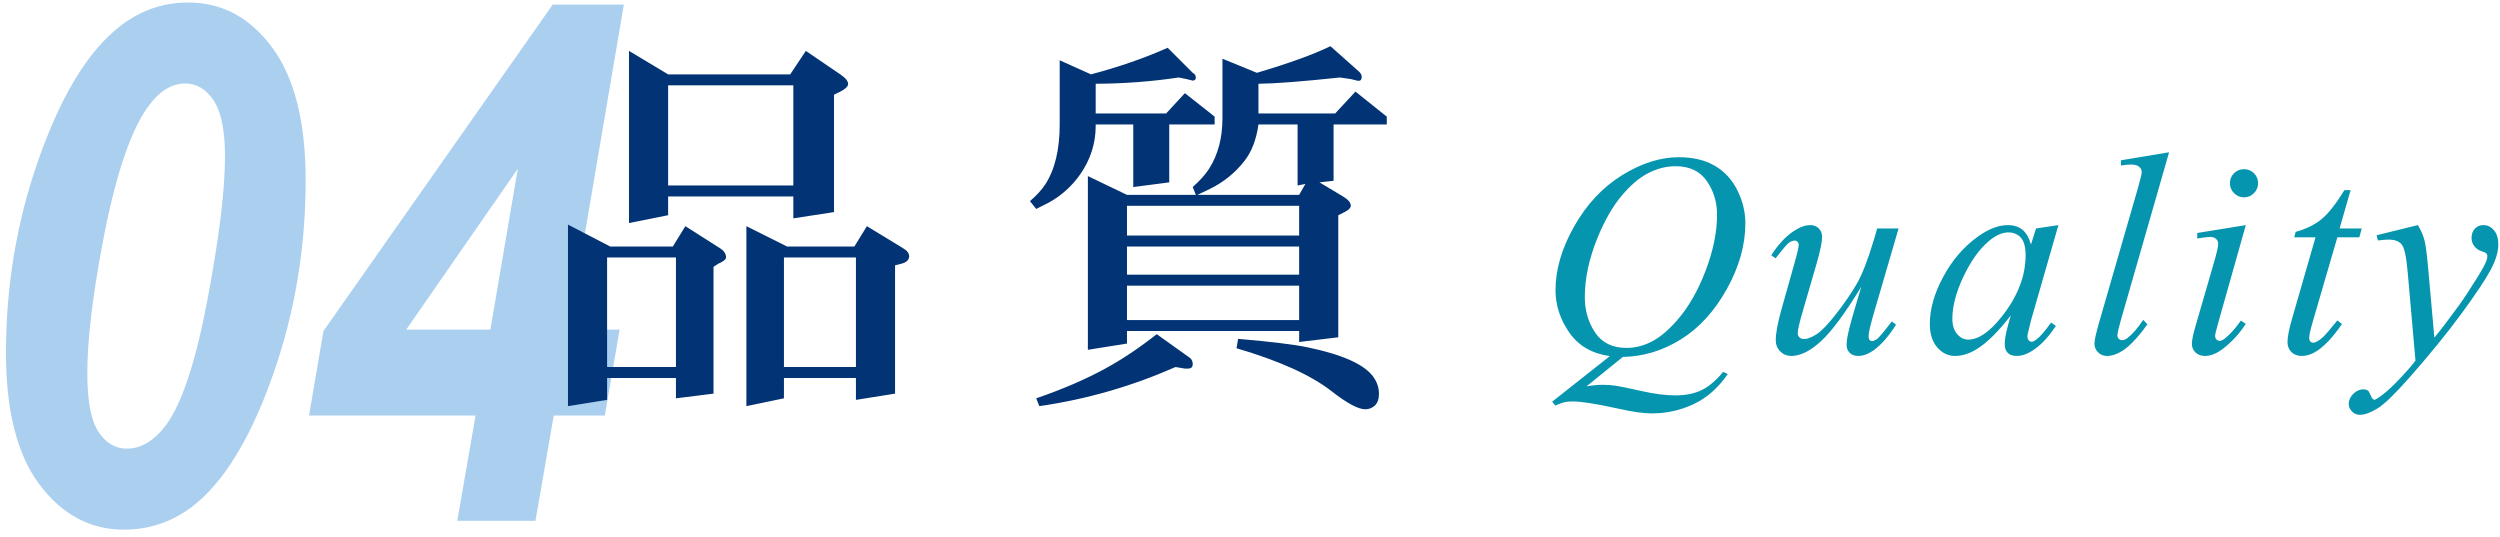 <svg xmlns="http://www.w3.org/2000/svg" width="312" height="67" viewBox="0 0 312 67">
  <g fill="none" fill-rule="evenodd">
    <path fill="#AACFEF" d="M0.746,44.038 C0.746,35.718 2.072,27.756 4.723,20.154 C7.375,12.551 10.517,7.153 14.149,3.96 C16.903,1.528 20.009,0.312 23.466,0.312 C27.714,0.312 31.222,2.195 33.991,5.959 C36.759,9.724 38.144,15.239 38.144,22.505 C38.144,30.825 36.833,38.779 34.21,46.367 C31.588,53.955 28.461,59.346 24.828,62.539 C22.104,64.912 18.983,66.099 15.468,66.099 C11.278,66.099 7.777,64.238 4.965,60.518 C2.152,56.797 0.746,51.304 0.746,44.038 Z M10.897,46.587 C10.897,50.044 11.359,52.476 12.282,53.882 C13.205,55.288 14.384,55.991 15.819,55.991 C17.636,55.991 19.291,54.98 20.785,52.959 C22.748,50.234 24.455,45.027 25.905,37.336 C27.355,29.646 28.08,23.706 28.08,19.517 C28.08,16.294 27.611,13.972 26.674,12.551 C25.736,11.13 24.55,10.42 23.114,10.42 C21.386,10.42 19.818,11.416 18.412,13.408 C16.186,16.543 14.296,22.3 12.743,30.679 C11.513,37.241 10.897,42.544 10.897,46.587 Z M59.353,51.86 L38.566,51.86 L40.368,41.313 L68.977,0.576 L77.854,0.576 L70.954,41.138 L77.326,41.138 L75.48,51.86 L69.108,51.86 L66.823,65 L57.067,65 L59.353,51.86 Z M61.198,41.138 L64.626,21.055 L50.695,41.138 L61.198,41.138 Z"/>
    <path fill="#023375" d="M83.383,24.516 L83.383,26.859 L78.5,27.836 L78.5,6.352 L83.383,9.281 L98.617,9.281 L100.57,6.352 L104.867,9.281 C105.518,9.721 105.844,10.119 105.844,10.478 C105.844,10.787 105.518,11.104 104.867,11.43 L104.086,11.82 L104.086,26.469 L99.008,27.25 L99.008,24.516 L83.383,24.516 Z M83.383,10.648 L83.383,23.148 L99.008,23.148 L99.008,10.648 L83.383,10.648 Z M75.766,47.172 L75.766,49.906 L70.883,50.688 L70.883,28.031 L76.156,30.766 L83.969,30.766 L85.531,28.227 L89.828,30.961 C90.349,31.286 90.609,31.669 90.609,32.108 C90.609,32.369 90.284,32.637 89.633,32.914 L89.047,33.305 L89.047,49.125 L84.359,49.711 L84.359,47.172 L75.766,47.172 Z M75.766,32.133 L75.766,45.805 L84.359,45.805 L84.359,32.133 L75.766,32.133 Z M97.836,47.172 L97.836,49.711 L93.148,50.688 L93.148,28.227 L98.227,30.766 L106.625,30.766 L108.188,28.227 L112.68,30.961 C113.201,31.27 113.461,31.604 113.461,31.962 C113.461,32.434 113.135,32.751 112.484,32.914 L111.703,33.109 L111.703,49.125 L106.82,49.906 L106.82,47.172 L97.836,47.172 Z M97.836,32.133 L97.836,45.805 L106.82,45.805 L106.82,32.133 L97.836,32.133 Z M140.648,41.312 L140.648,42.875 L135.766,43.656 L135.766,21.977 L140.648,24.32 L149.242,24.32 L148.852,23.344 C149.763,22.53 150.447,21.765 150.902,21.049 C152.009,19.307 152.562,17.208 152.562,14.75 L152.562,7.328 L156.859,9.086 C160.831,7.914 163.891,6.807 166.039,5.766 L169.555,8.891 C169.815,9.118 169.945,9.346 169.945,9.574 C169.945,9.916 169.815,10.087 169.555,10.087 C169.49,10.087 169.424,10.079 169.359,10.062 L168.578,9.867 L167.211,9.672 C162.458,10.176 159.073,10.437 157.055,10.453 L157.055,14.164 L166.625,14.164 L169.164,11.43 L173.07,14.555 L173.07,15.531 L166.43,15.531 L166.43,22.562 L164.672,22.758 L167.602,24.516 C168.253,24.906 168.578,25.289 168.578,25.663 C168.578,25.94 168.318,26.208 167.797,26.469 L167.016,26.859 L167.016,42.094 L162.133,42.68 L162.133,41.312 L140.648,41.312 Z M140.648,25.688 L140.648,29.398 L162.133,29.398 L162.133,25.688 L140.648,25.688 Z M140.648,30.766 L140.648,34.281 L162.133,34.281 L162.133,30.766 L140.648,30.766 Z M140.648,35.648 L140.648,39.945 L162.133,39.945 L162.133,35.648 L140.648,35.648 Z M149.438,24.32 L162.133,24.32 L162.914,22.953 L161.938,23.148 L161.938,15.531 L157.055,15.531 C156.794,17.419 156.208,18.941 155.297,20.097 C154.158,21.562 152.733,22.717 151.024,23.563 C150.569,23.791 150.04,24.044 149.438,24.32 Z M145.531,14.164 L147.875,11.625 L151.586,14.555 L151.586,15.531 L145.922,15.531 L145.922,22.758 L141.43,23.344 L141.43,15.531 L136.742,15.531 L136.742,15.727 C136.742,17.891 136.099,19.901 134.813,21.757 C133.772,23.238 132.47,24.41 130.907,25.272 C130.451,25.517 129.923,25.785 129.32,26.078 L128.539,25.102 C129.385,24.369 130.02,23.677 130.443,23.026 C131.648,21.171 132.25,18.673 132.25,15.531 L132.25,7.523 L136.156,9.281 C139.656,8.354 142.846,7.247 145.727,5.961 L148.852,9.086 C149.112,9.232 149.242,9.428 149.242,9.672 C149.242,9.916 149.112,10.046 148.852,10.062 L148.07,9.867 L147.094,9.672 C143.741,10.176 140.29,10.437 136.742,10.453 L136.742,14.164 L145.531,14.164 Z M146.703,45.805 C141.234,48.214 135.57,49.841 129.711,50.688 L129.32,49.711 C132.624,48.572 135.497,47.335 137.938,46 C140.054,44.844 142.195,43.412 144.359,41.703 L148.461,44.633 C148.721,44.812 148.852,45.08 148.852,45.438 C148.852,45.813 148.656,46 148.266,46 L147.875,46 L146.703,45.805 Z M154.516,42.289 C158.65,42.647 161.531,42.997 163.158,43.339 C167.536,44.25 170.279,45.479 171.386,47.025 C171.858,47.676 172.094,48.384 172.094,49.149 C172.094,49.817 171.915,50.313 171.557,50.639 C171.215,50.932 170.824,51.078 170.385,51.078 C169.506,51.078 168.098,50.321 166.161,48.808 C163.59,46.806 159.643,45.023 154.32,43.461 L154.516,42.289 Z"/>
    <path fill="#0595AF" d="M202.529,44.545 L197.994,48.219 C198.709,48.09 199.371,48.025 199.98,48.025 C200.566,48.025 201.108,48.061 201.606,48.131 C202.104,48.201 203.171,48.421 204.806,48.79 C206.44,49.159 207.867,49.344 209.086,49.344 C210.387,49.344 211.491,49.118 212.399,48.667 C213.308,48.216 214.189,47.463 215.045,46.408 L215.625,46.689 C214.418,48.424 212.994,49.675 211.354,50.442 C209.713,51.21 207.973,51.594 206.133,51.594 C205.113,51.594 203.719,51.395 201.949,50.996 C199.242,50.398 197.35,50.1 196.271,50.1 C195.861,50.1 195.527,50.129 195.27,50.188 C195.012,50.246 194.625,50.387 194.109,50.609 L193.705,50.135 L200.912,44.439 C198.686,44.135 196.998,43.156 195.85,41.504 C194.701,39.852 194.127,38.088 194.127,36.213 C194.127,33.646 194.903,30.992 196.456,28.25 C198.009,25.508 199.995,23.384 202.415,21.878 C204.835,20.372 207.211,19.619 209.543,19.619 C211.277,19.619 212.757,19.971 213.981,20.674 C215.206,21.377 216.152,22.399 216.82,23.741 C217.488,25.083 217.822,26.457 217.822,27.863 C217.822,30.559 217.055,33.289 215.52,36.055 C213.984,38.82 212.077,40.915 209.798,42.339 C207.519,43.763 205.096,44.498 202.529,44.545 Z M209.121,20.744 C207.949,20.744 206.804,21.034 205.685,21.614 C204.565,22.194 203.455,23.144 202.354,24.462 C201.252,25.78 200.262,27.506 199.383,29.639 C198.316,32.264 197.783,34.742 197.783,37.074 C197.783,38.738 198.211,40.212 199.066,41.495 C199.922,42.778 201.234,43.42 203.004,43.42 C204.059,43.42 205.102,43.156 206.133,42.629 C207.164,42.102 208.23,41.205 209.332,39.939 C210.738,38.322 211.916,36.266 212.865,33.77 C213.814,31.273 214.289,28.953 214.289,26.809 C214.289,25.227 213.861,23.82 213.006,22.59 C212.15,21.359 210.855,20.744 209.121,20.744 Z M236.943,28.514 L233.885,38.99 C233.428,40.549 233.199,41.533 233.199,41.943 C233.199,42.154 233.237,42.31 233.313,42.409 C233.39,42.509 233.492,42.559 233.621,42.559 C233.82,42.559 234.04,42.468 234.28,42.286 C234.521,42.104 235.127,41.381 236.1,40.115 L236.627,40.52 C235.701,41.984 234.752,43.062 233.779,43.754 C233.135,44.199 232.514,44.422 231.916,44.422 C231.459,44.422 231.102,44.293 230.844,44.035 C230.586,43.777 230.457,43.443 230.457,43.033 C230.457,42.635 230.533,42.107 230.686,41.451 C230.873,40.584 231.406,38.697 232.285,35.791 C230.293,39.061 228.626,41.316 227.284,42.559 C225.942,43.801 224.697,44.422 223.549,44.422 C223.01,44.422 222.553,44.234 222.178,43.859 C221.803,43.484 221.615,43.01 221.615,42.436 C221.615,41.557 221.873,40.209 222.389,38.393 L223.918,32.961 C224.293,31.66 224.48,30.852 224.48,30.535 C224.48,30.395 224.431,30.274 224.331,30.175 C224.231,30.075 224.123,30.025 224.006,30.025 C223.76,30.025 223.514,30.113 223.268,30.289 C223.021,30.465 222.465,31.115 221.598,32.24 L221.053,31.854 C221.932,30.494 222.863,29.492 223.848,28.848 C224.598,28.344 225.289,28.092 225.922,28.092 C226.355,28.092 226.71,28.229 226.985,28.505 C227.261,28.78 227.398,29.135 227.398,29.568 C227.398,30.201 227.164,31.332 226.695,32.961 L225.043,38.639 C224.586,40.186 224.357,41.164 224.357,41.574 C224.357,41.797 224.431,41.976 224.577,42.11 C224.724,42.245 224.92,42.312 225.166,42.312 C225.553,42.312 226.057,42.119 226.678,41.732 C227.299,41.346 228.128,40.487 229.165,39.157 C230.202,37.827 231.058,36.579 231.731,35.413 C232.405,34.247 233.123,32.393 233.885,29.85 L234.271,28.514 L236.943,28.514 Z M256.891,28.092 L253.463,40.01 L253.076,41.609 C253.041,41.762 253.023,41.891 253.023,41.996 C253.023,42.184 253.082,42.348 253.199,42.488 C253.293,42.594 253.41,42.646 253.551,42.646 C253.703,42.646 253.902,42.553 254.148,42.365 C254.605,42.025 255.215,41.322 255.977,40.256 L256.574,40.678 C255.766,41.896 254.934,42.825 254.078,43.464 C253.223,44.103 252.432,44.422 251.705,44.422 C251.201,44.422 250.823,44.296 250.571,44.044 C250.319,43.792 250.193,43.426 250.193,42.945 C250.193,42.371 250.322,41.615 250.58,40.678 L250.949,39.359 C249.414,41.363 248.002,42.764 246.713,43.561 C245.787,44.135 244.879,44.422 243.988,44.422 C243.133,44.422 242.395,44.067 241.773,43.358 C241.152,42.649 240.842,41.674 240.842,40.432 C240.842,38.568 241.401,36.603 242.521,34.534 C243.64,32.466 245.061,30.811 246.783,29.568 C248.131,28.584 249.402,28.092 250.598,28.092 C251.313,28.092 251.907,28.279 252.382,28.654 C252.856,29.029 253.217,29.65 253.463,30.518 L254.096,28.514 L256.891,28.092 Z M250.633,29.006 C249.883,29.006 249.086,29.357 248.242,30.061 C247.047,31.057 245.983,32.533 245.052,34.49 C244.12,36.447 243.654,38.217 243.654,39.799 C243.654,40.596 243.854,41.226 244.252,41.688 C244.65,42.151 245.107,42.383 245.623,42.383 C246.9,42.383 248.289,41.439 249.789,39.553 C251.793,37.045 252.795,34.473 252.795,31.836 C252.795,30.84 252.602,30.119 252.215,29.674 C251.828,29.229 251.301,29.006 250.633,29.006 Z M270.703,19.004 L264.691,39.922 C264.398,40.965 264.252,41.604 264.252,41.838 C264.252,42.014 264.308,42.16 264.419,42.277 C264.53,42.395 264.668,42.453 264.832,42.453 C265.055,42.453 265.295,42.354 265.553,42.154 C266.162,41.674 266.801,40.93 267.469,39.922 L267.996,40.467 C266.883,42.037 265.857,43.133 264.92,43.754 C264.229,44.199 263.572,44.422 262.951,44.422 C262.506,44.422 262.134,44.27 261.835,43.965 C261.536,43.66 261.387,43.309 261.387,42.91 C261.387,42.488 261.574,41.621 261.949,40.309 L266.713,23.82 C267.1,22.473 267.293,21.699 267.293,21.5 C267.293,21.219 267.182,20.987 266.959,20.806 C266.736,20.624 266.391,20.533 265.922,20.533 C265.652,20.533 265.242,20.574 264.691,20.656 L264.691,20.006 L270.703,19.004 Z M280.051,21.113 C280.543,21.113 280.959,21.283 281.299,21.623 C281.639,21.963 281.809,22.379 281.809,22.871 C281.809,23.352 281.636,23.765 281.29,24.11 C280.944,24.456 280.531,24.629 280.051,24.629 C279.57,24.629 279.157,24.456 278.812,24.11 C278.466,23.765 278.293,23.352 278.293,22.871 C278.293,22.379 278.463,21.963 278.803,21.623 C279.143,21.283 279.559,21.113 280.051,21.113 Z M280.279,28.092 L276.799,40.414 C276.564,41.246 276.447,41.744 276.447,41.908 C276.447,42.096 276.503,42.248 276.614,42.365 C276.726,42.482 276.857,42.541 277.01,42.541 C277.186,42.541 277.396,42.447 277.643,42.26 C278.311,41.732 278.984,40.982 279.664,40.01 L280.279,40.414 C279.482,41.633 278.545,42.658 277.467,43.49 C276.67,44.111 275.908,44.422 275.182,44.422 C274.701,44.422 274.309,44.278 274.004,43.991 C273.699,43.704 273.547,43.344 273.547,42.91 C273.547,42.477 273.693,41.756 273.986,40.748 L276.271,32.873 C276.646,31.584 276.834,30.775 276.834,30.447 C276.834,30.189 276.743,29.979 276.562,29.814 C276.38,29.65 276.131,29.568 275.814,29.568 C275.557,29.568 275.023,29.633 274.215,29.762 L274.215,29.076 L280.279,28.092 Z M293.354,23.732 L291.982,28.514 L294.742,28.514 L294.443,29.621 L291.701,29.621 L288.678,39.992 C288.35,41.105 288.186,41.826 288.186,42.154 C288.186,42.354 288.232,42.506 288.326,42.611 C288.42,42.717 288.531,42.77 288.66,42.77 C288.953,42.77 289.34,42.564 289.82,42.154 C290.102,41.92 290.729,41.199 291.701,39.992 L292.281,40.432 C291.203,42.002 290.184,43.109 289.223,43.754 C288.566,44.199 287.904,44.422 287.236,44.422 C286.721,44.422 286.299,44.261 285.971,43.938 C285.643,43.616 285.479,43.203 285.479,42.699 C285.479,42.066 285.666,41.1 286.041,39.799 L288.977,29.621 L286.322,29.621 L286.498,28.936 C287.787,28.584 288.859,28.06 289.715,27.362 C290.57,26.665 291.525,25.455 292.58,23.732 L293.354,23.732 Z M301.752,28.092 C302.15,28.771 302.426,29.407 302.578,29.999 C302.73,30.591 302.883,31.754 303.035,33.488 L303.809,42.137 C304.512,41.293 305.531,39.957 306.867,38.129 C307.512,37.238 308.309,36.025 309.258,34.49 C309.832,33.553 310.184,32.896 310.312,32.521 C310.383,32.334 310.418,32.141 310.418,31.941 C310.418,31.812 310.377,31.707 310.295,31.625 C310.213,31.543 309.999,31.446 309.653,31.335 C309.308,31.224 309.021,31.019 308.792,30.72 C308.563,30.421 308.449,30.078 308.449,29.691 C308.449,29.211 308.59,28.824 308.871,28.531 C309.152,28.238 309.504,28.092 309.926,28.092 C310.441,28.092 310.881,28.306 311.244,28.733 C311.607,29.161 311.789,29.75 311.789,30.5 C311.789,31.426 311.473,32.483 310.84,33.673 C310.207,34.862 308.988,36.687 307.184,39.148 C305.379,41.609 303.193,44.293 300.627,47.199 C298.857,49.203 297.545,50.466 296.689,50.987 C295.834,51.509 295.102,51.77 294.492,51.77 C294.129,51.77 293.81,51.632 293.534,51.356 C293.259,51.081 293.121,50.762 293.121,50.398 C293.121,49.941 293.312,49.525 293.692,49.15 C294.073,48.775 294.486,48.588 294.932,48.588 C295.166,48.588 295.359,48.641 295.512,48.746 C295.605,48.805 295.708,48.972 295.819,49.247 C295.931,49.522 296.033,49.707 296.127,49.801 C296.186,49.859 296.256,49.889 296.338,49.889 C296.408,49.889 296.531,49.83 296.707,49.713 C297.352,49.314 298.102,48.682 298.957,47.814 C300.082,46.666 300.914,45.729 301.453,45.002 L300.469,33.857 C300.305,32.018 300.059,30.898 299.73,30.5 C299.402,30.102 298.852,29.902 298.078,29.902 C297.832,29.902 297.393,29.937 296.76,30.008 L296.602,29.357 L301.752,28.092 Z"/>
  </g>
</svg>

